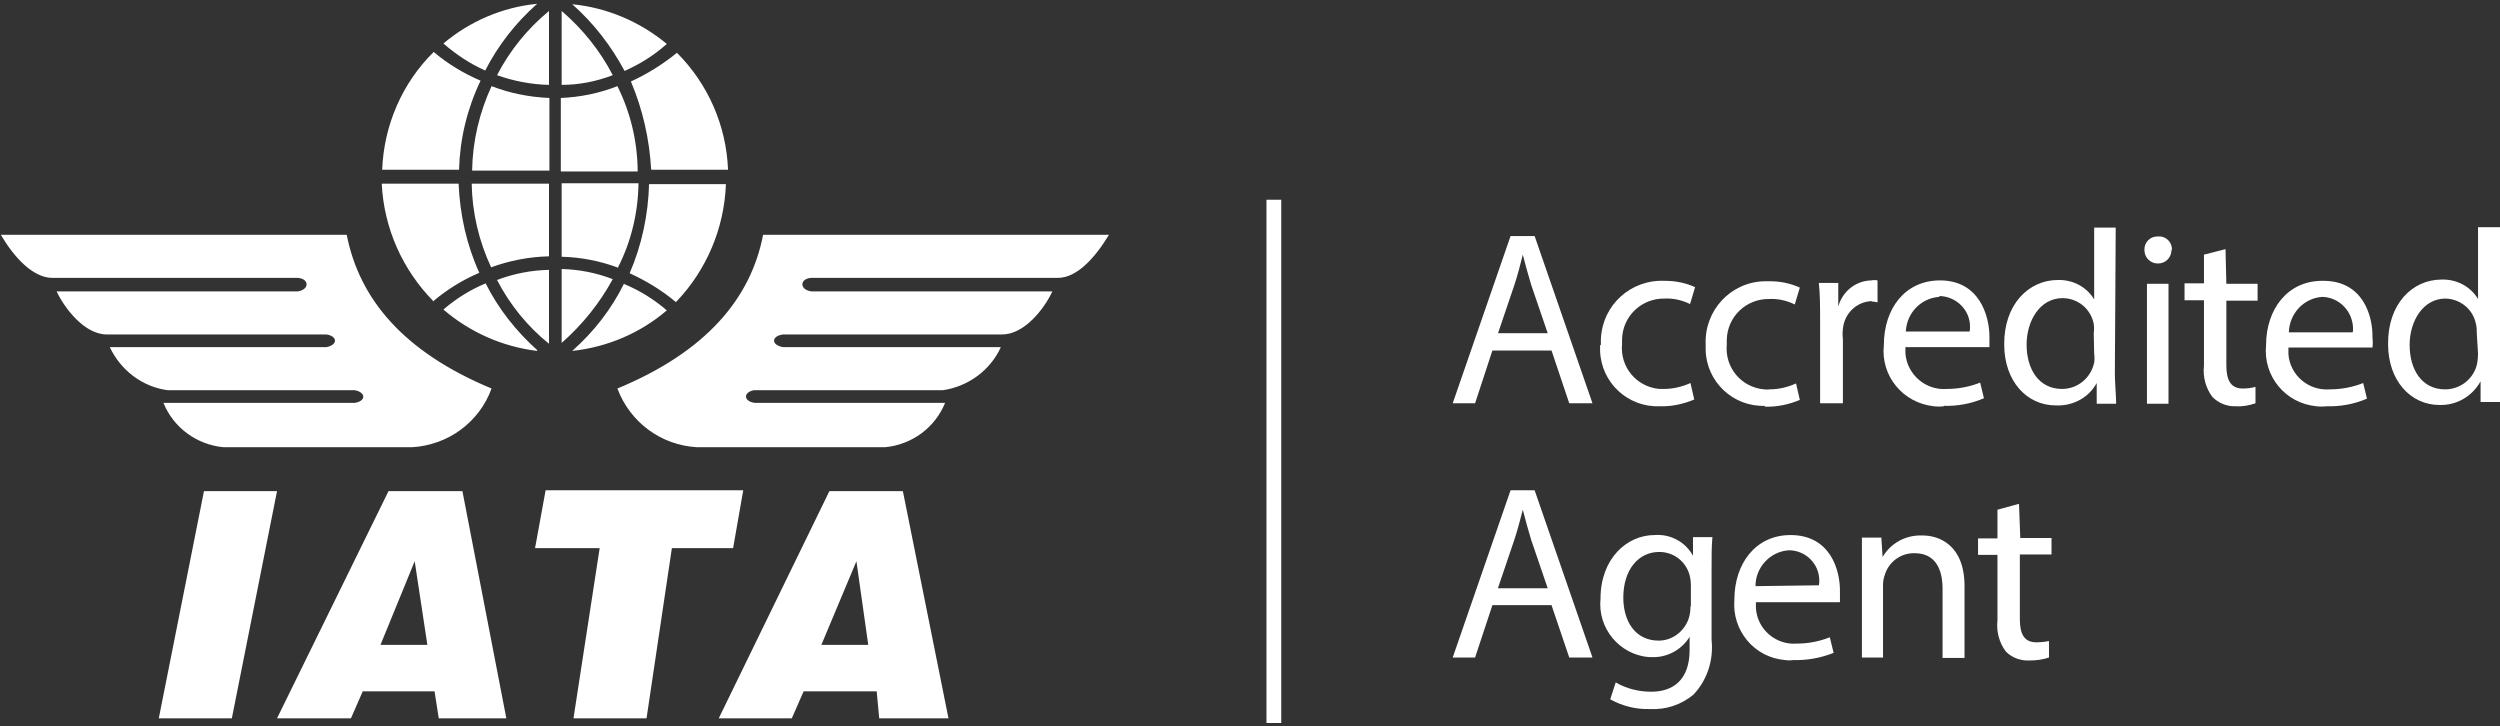 <svg width="592" height="172" viewBox="0 0 592 172" fill="none" xmlns="http://www.w3.org/2000/svg">
<rect x="0" y="0" width="592" height="172" fill="#333333" stroke="none"/>
<path fill-rule="evenodd" clip-rule="evenodd" d="M196.4 116.3L170.2 170.1H187.5L190.3 163.7H207.6L208.2 170.1H224.6L213.8 116.3H196.4ZM194.5 152.7L202.8 132.9L205.6 152.7H194.5ZM114.9 16.7C111.3 15.1 108 12.9 105 10.3C111.3 5 119 1.7 127.2 0.9C122.1 5.4 117.9 10.8 114.9 16.7ZM180.7 55.6H262.6C259.4 60.9 255.1 65.8 250.5 65.8H192.1C189.3 66 189.3 68.6 192.1 69H249.2C247.3 73.1 242.6 79.2 237.3 79.2H185.4C182.6 79.6 182.6 81.7 185.4 82.2H237C234.5 87.7 229.3 91.5 223.3 92.4H178.5C176 92.9 176 95 178.7 95.4H223.8C221.4 101.3 215.9 105.3 209.6 105.9H165C156.5 105.4 149.2 100 146.2 92C167.2 83.3 177.8 70.7 180.7 55.6ZM173.6 129.8H159.1L153.1 170.1H135.8L142 129.8H126.7L129.2 116.1H176L173.6 129.8ZM130 20.1C125.8 20 121.6 19.2 117.7 17.8C120.7 12 124.9 6.8 130 2.6V20.1ZM102.7 71.4C95.3 63.9 90.9 54 90.4 43.5H108.6C108.9 50.8 110.5 58 113.5 64.6C109.5 66.3 105.8 68.6 102.5 71.4H102.7ZM39.7 92.4C33.7 91.6 28.6 87.7 26 82.2H77.3C80 81.7 80 79.6 77.3 79.2H25.3C20 79.2 15.3 73 13.4 69H70.5C73.3 68.6 73.3 66 70.5 65.8H12.4C7.8 65.8 3.3 60.9 0.2 55.6H82.1C85.1 70.8 95.5 83.3 116.4 92C113.5 100 106.1 105.4 97.6 105.9H52.9C46.6 105.3 41.1 101.3 38.7 95.4H84C86.7 95 86.7 92.9 84 92.4H39.7ZM65.6 116.3L54.9 170.1H37.6L48.3 116.3H65.6ZM92 116.3L65.6 170.1H83.1L85.9 163.7H102.9L103.9 170.1H119.9L109.5 116.3H92ZM90.1 152.7L98.2 132.9L101.2 152.7H90.1ZM108.7 40.2H90.5C90.9 29.7 95.2 19.7 102.7 12.3C106 15.1 109.8 17.4 113.8 19.1C110.6 25.8 108.9 32.9 108.7 40.2ZM135.5 1C143.7 1.8 151.5 5.1 157.9 10.4C154.9 13.1 151.5 15.2 147.9 16.8C144.7 10.8 140.5 5.4 135.5 1ZM145.1 17.8C141.2 19.3 137.1 20.1 133 20.1V2.6C138 6.9 142.1 12 145.1 17.8ZM151 40.6H132.8V23.2C137.4 23 141.9 22.1 146.2 20.4C149.3 26.6 150.9 33.4 151 40.2V40.6ZM147.9 67.3C151.5 68.8 154.9 70.9 157.9 73.5C151.6 78.9 143.8 82.2 135.5 83.1C140.6 78.6 144.8 73.2 147.8 67.1V67.3H147.9ZM146.4 63.4C142.1 61.8 137.6 60.9 133 60.8V43.4H151.2C151.1 50.3 149.5 57.1 146.4 63.2V63.4ZM160 71.5C156.7 68.7 153 66.5 149.1 64.7C152 58 153.5 50.8 153.7 43.6H171.9C171.5 54 167.4 63.8 160.2 71.4L160 71.5ZM149.4 19.3C153.3 17.5 157 15.2 160.3 12.5C167.7 19.9 172 29.8 172.4 40.2H154.2C153.8 33 152.2 25.9 149.4 19.3ZM130 60.7C125.3 60.8 120.7 61.7 116.3 63.3C113.4 57.1 111.8 50.3 111.7 43.5H130V60.7ZM130 40.4H111.8C111.9 33.5 113.5 26.7 116.4 20.4C120.8 22.1 125.4 23 130.1 23.2V40.4H130ZM130 81.4C124.9 77.3 120.7 72.1 117.7 66.3C121.6 64.8 125.8 64 130 63.9V81.4ZM127.2 83.1C119 82.1 111.3 78.7 105 73.3C108 70.7 111.4 68.6 115 67.1C118 73.1 122.2 78.4 127.2 82.9V83.1ZM133 81.2V63.7C137.1 63.8 141.2 64.6 145.1 66.1C142 71.8 137.9 76.9 133 81.2ZM299.9 47.3H303.4V171.2H299.9V47.3ZM357.7 55.9L344 95.5H349.3L353.4 83H367.4L371.6 95.5H377.1L363.4 55.9H357.7ZM354.7 79L358.6 67.5C359.4 65.1 360 62.7 360.6 60.3C361.2 62.6 361.8 64.9 362.6 67.5L366.5 78.9H354.7V79ZM379.1 81.6C378.7 73.6 384.8 66.9 392.8 66.5C393.3 66.5 393.8 66.5 394.3 66.5C396.8 66.5 399.2 67 401.4 68L400.2 72C398.4 71.1 396.3 70.6 394.2 70.7C388.7 70.6 384.2 74.9 384.1 80.4C384.1 80.8 384.1 81.1 384.1 81.5C383.6 86.9 387.5 91.6 392.9 92.1C393.3 92.1 393.6 92.1 394 92.1C396.2 92.1 398.3 91.6 400.3 90.7L401.2 94.6C398.6 95.7 395.8 96.3 393 96.2C385.5 96.5 379.1 90.6 378.9 83C378.9 82.6 378.9 82.2 378.9 81.8L379.1 81.6ZM418 96.1C410.5 96.4 404.1 90.5 403.9 82.9C403.9 82.4 403.9 82 403.9 81.5C403.6 73.5 409.8 66.8 417.8 66.6C418.2 66.6 418.7 66.6 419.1 66.6C421.6 66.6 424 67.1 426.2 68.1L425 72.1C423.2 71.2 421.1 70.7 419 70.8C413.5 70.7 409 75 408.9 80.5C408.9 80.9 408.9 81.2 408.9 81.6C408.4 87 412.3 91.7 417.7 92.2C418.1 92.2 418.6 92.3 419 92.2C421.2 92.2 423.3 91.7 425.3 90.8L426.2 94.7C423.6 95.8 420.7 96.4 417.9 96.3V96.1H418ZM443.3 71.3C439.6 71.4 436.7 74.3 436.4 77.9C436.3 78.7 436.3 79.5 436.4 80.3V95.5H431V75.9C431 72.6 431 69.7 430.7 67H435.3V72.6C436.3 69 439.4 66.5 443.1 66.4C443.6 66.3 444.1 66.3 444.6 66.4V71.6C444.2 71.5 443.7 71.4 443.2 71.4L443.3 71.3ZM460.3 96.1C463.5 96.2 466.8 95.6 469.8 94.3L468.9 90.6C466.4 91.6 463.7 92.1 461 92.1C456 92.5 451.6 88.7 451.2 83.7C451.2 83.2 451.2 82.7 451.2 82.2H471.1C471.1 81.4 471.1 80.6 471.1 79.8C471.1 74.6 468.6 66.4 459.4 66.4C451.1 66.4 446.1 73.1 446.1 81.7C445.3 89 450.6 95.4 457.9 96.2C458.7 96.3 459.5 96.3 460.3 96.2V96.1ZM459.3 70.1C463.3 70.2 466.6 73.5 466.5 77.5C466.5 77.8 466.5 78.2 466.4 78.5H451.3C451.5 74.1 454.9 70.6 459.2 70.3L459.3 70.1ZM501 53.9H495.9V70.9C494.1 67.9 490.8 66.2 487.3 66.3C480.4 66.3 474.5 72.1 474.6 81.6C474.6 90.2 479.9 96 486.8 96C490.8 96.2 494.6 94.2 496.5 90.7V95.6H501.1C501.1 93.6 500.8 90.8 500.8 88.3L501 53.9ZM495.9 83.7C496 84.4 496 85.2 495.9 85.9C495.1 89.5 492 92.1 488.3 92.1C482.7 92.1 479.9 87.3 479.9 81.6C479.9 75.9 483.1 70.6 488.4 70.6C492 70.6 495.1 73.1 495.8 76.7C495.9 77.4 495.9 78.2 495.8 78.9L495.9 83.7ZM508.4 67.2H513.5V95.6H508.4V67.2ZM514.2 59.2C514.2 61 512.8 62.4 511 62.4C509.2 62.4 507.8 61 507.8 59.2C507.7 57.5 509.1 56 510.8 56H510.9C512.6 55.8 514.1 57 514.3 58.7C514.3 58.9 514.3 59.1 514.3 59.3L514.2 59.2ZM527.2 67.2H534.6V71.2H527.2V86.5C527.2 90 528.2 92 531.1 92C532.1 92 533.1 91.9 534.1 91.6V95.5C532.6 96 531.1 96.3 529.5 96.2C527.4 96.3 525.4 95.5 523.9 94C522.3 91.9 521.6 89.2 521.9 86.6V71.1H517.3V67.1H521.9V60.3L527 59L527.2 67.2ZM549.9 66.5C541.7 66.5 536.6 73.2 536.6 81.8C535.9 89.1 541.2 95.5 548.5 96.2C549.3 96.3 550.2 96.3 551 96.2C554.2 96.3 557.5 95.7 560.5 94.4L559.6 90.7C557.1 91.7 554.4 92.2 551.7 92.2C546.7 92.6 542.3 88.9 541.9 83.9C541.9 83.4 541.9 82.9 541.9 82.3H561.8C561.9 81.5 561.9 80.7 561.8 79.9C561.9 74.7 559.5 66.5 550.2 66.5H549.9ZM542 78.7C542.1 74.3 545.5 70.6 549.9 70.3C554 70.4 557.2 73.8 557.2 77.9C557.2 78.2 557.2 78.5 557.1 78.7H542ZM592 88.3V53.8H586.8V70.8C585 67.8 581.7 66.1 578.2 66.2C571.2 66.2 565.4 72 565.5 81.5C565.5 90.1 570.8 95.9 577.7 95.9C581.7 96 585.4 93.9 587.4 90.3V95.2H592C592 93.7 592 90.8 592 88.3ZM586.8 83.8C586.8 84.6 586.7 85.3 586.6 86C585.9 89.6 582.7 92.2 579 92.2C573.4 92.2 570.6 87.4 570.6 81.7C570.6 76 573.8 70.7 579.1 70.7C582.6 70.8 585.6 73.2 586.3 76.7C586.5 77.4 586.5 78.1 586.5 78.9L586.8 83.8ZM357.7 116.1L344 155.7H349.3L353.4 143.3H367.4L371.6 155.7H377.1L363.4 116.1H357.7ZM354.7 139.3L358.6 127.8C359.4 125.4 360 123 360.6 120.7C361.2 123 361.8 125.3 362.6 127.9L366.5 139.3H354.7ZM400.9 131.6C399.1 128.3 395.5 126.4 391.8 126.7C385.3 126.7 379 132.2 379 141.8C378.3 148.8 383.5 155 390.4 155.6C390.6 155.6 390.8 155.6 391 155.6C394.7 155.8 398.2 153.9 400.1 150.8V153.9C400.1 161 396.2 163.8 391 163.8C388.1 163.8 385.2 163.1 382.6 161.6L381.3 165.6C384.2 167.2 387.4 168 390.7 167.9C394.5 168.1 398.1 166.9 401 164.5C404.3 161 405.8 156.3 405.3 151.5V135C405.3 131.5 405.3 129.3 405.5 127.2H400.9V131.6ZM400.3 143.6C400.3 144.5 400.2 145.5 399.9 146.4C398.9 149.5 396 151.7 392.8 151.7C387.2 151.7 384.4 147.1 384.4 141.5C384.4 134.9 388 130.7 392.9 130.7C396.3 130.7 399.2 132.9 400.1 136.2C400.3 137 400.4 137.8 400.4 138.6V143.6H400.3ZM424 126.7C415.7 126.7 410.7 133.5 410.7 142C410.1 149.3 415.4 155.7 422.7 156.3C423.4 156.4 424 156.4 424.7 156.3C427.9 156.4 431.2 155.8 434.2 154.6L433.3 150.9C430.8 151.9 428.2 152.4 425.5 152.4C420.5 152.8 416.1 149 415.8 144C415.8 143.5 415.8 143.1 415.8 142.6H435.7C435.7 141.8 435.7 141 435.7 140.2C435.8 134.8 433.3 126.7 424 126.7ZM415.7 138.8C415.7 134.3 419.2 130.6 423.6 130.3C427.6 130.3 430.9 133.6 430.8 137.6C430.8 137.9 430.8 138.3 430.7 138.6L415.7 138.8ZM465.2 138.8V155.8H460V139.4C460 134.8 458.3 131 453.4 131C450.1 130.9 447.2 133.1 446.3 136.2C446 137 445.9 137.8 445.9 138.6V155.7H440.9V127.3H445.5L445.8 131.9C447.7 128.6 451.3 126.7 455 126.8C459.1 126.7 465.2 129 465.2 138.8ZM478.4 127.4H485.8V131.3H478.3V146.6C478.3 150.1 479.3 152.1 482.2 152.1C483.2 152.1 484.2 152 485.2 151.8V155.7C483.7 156.2 482.2 156.4 480.6 156.4C478.5 156.5 476.5 155.8 475 154.3C473.4 152.2 472.7 149.5 473 146.9V131.4H468.4V127.5H473V120.7L478.1 119.3L478.4 127.4Z" fill="white"/>
</svg>
